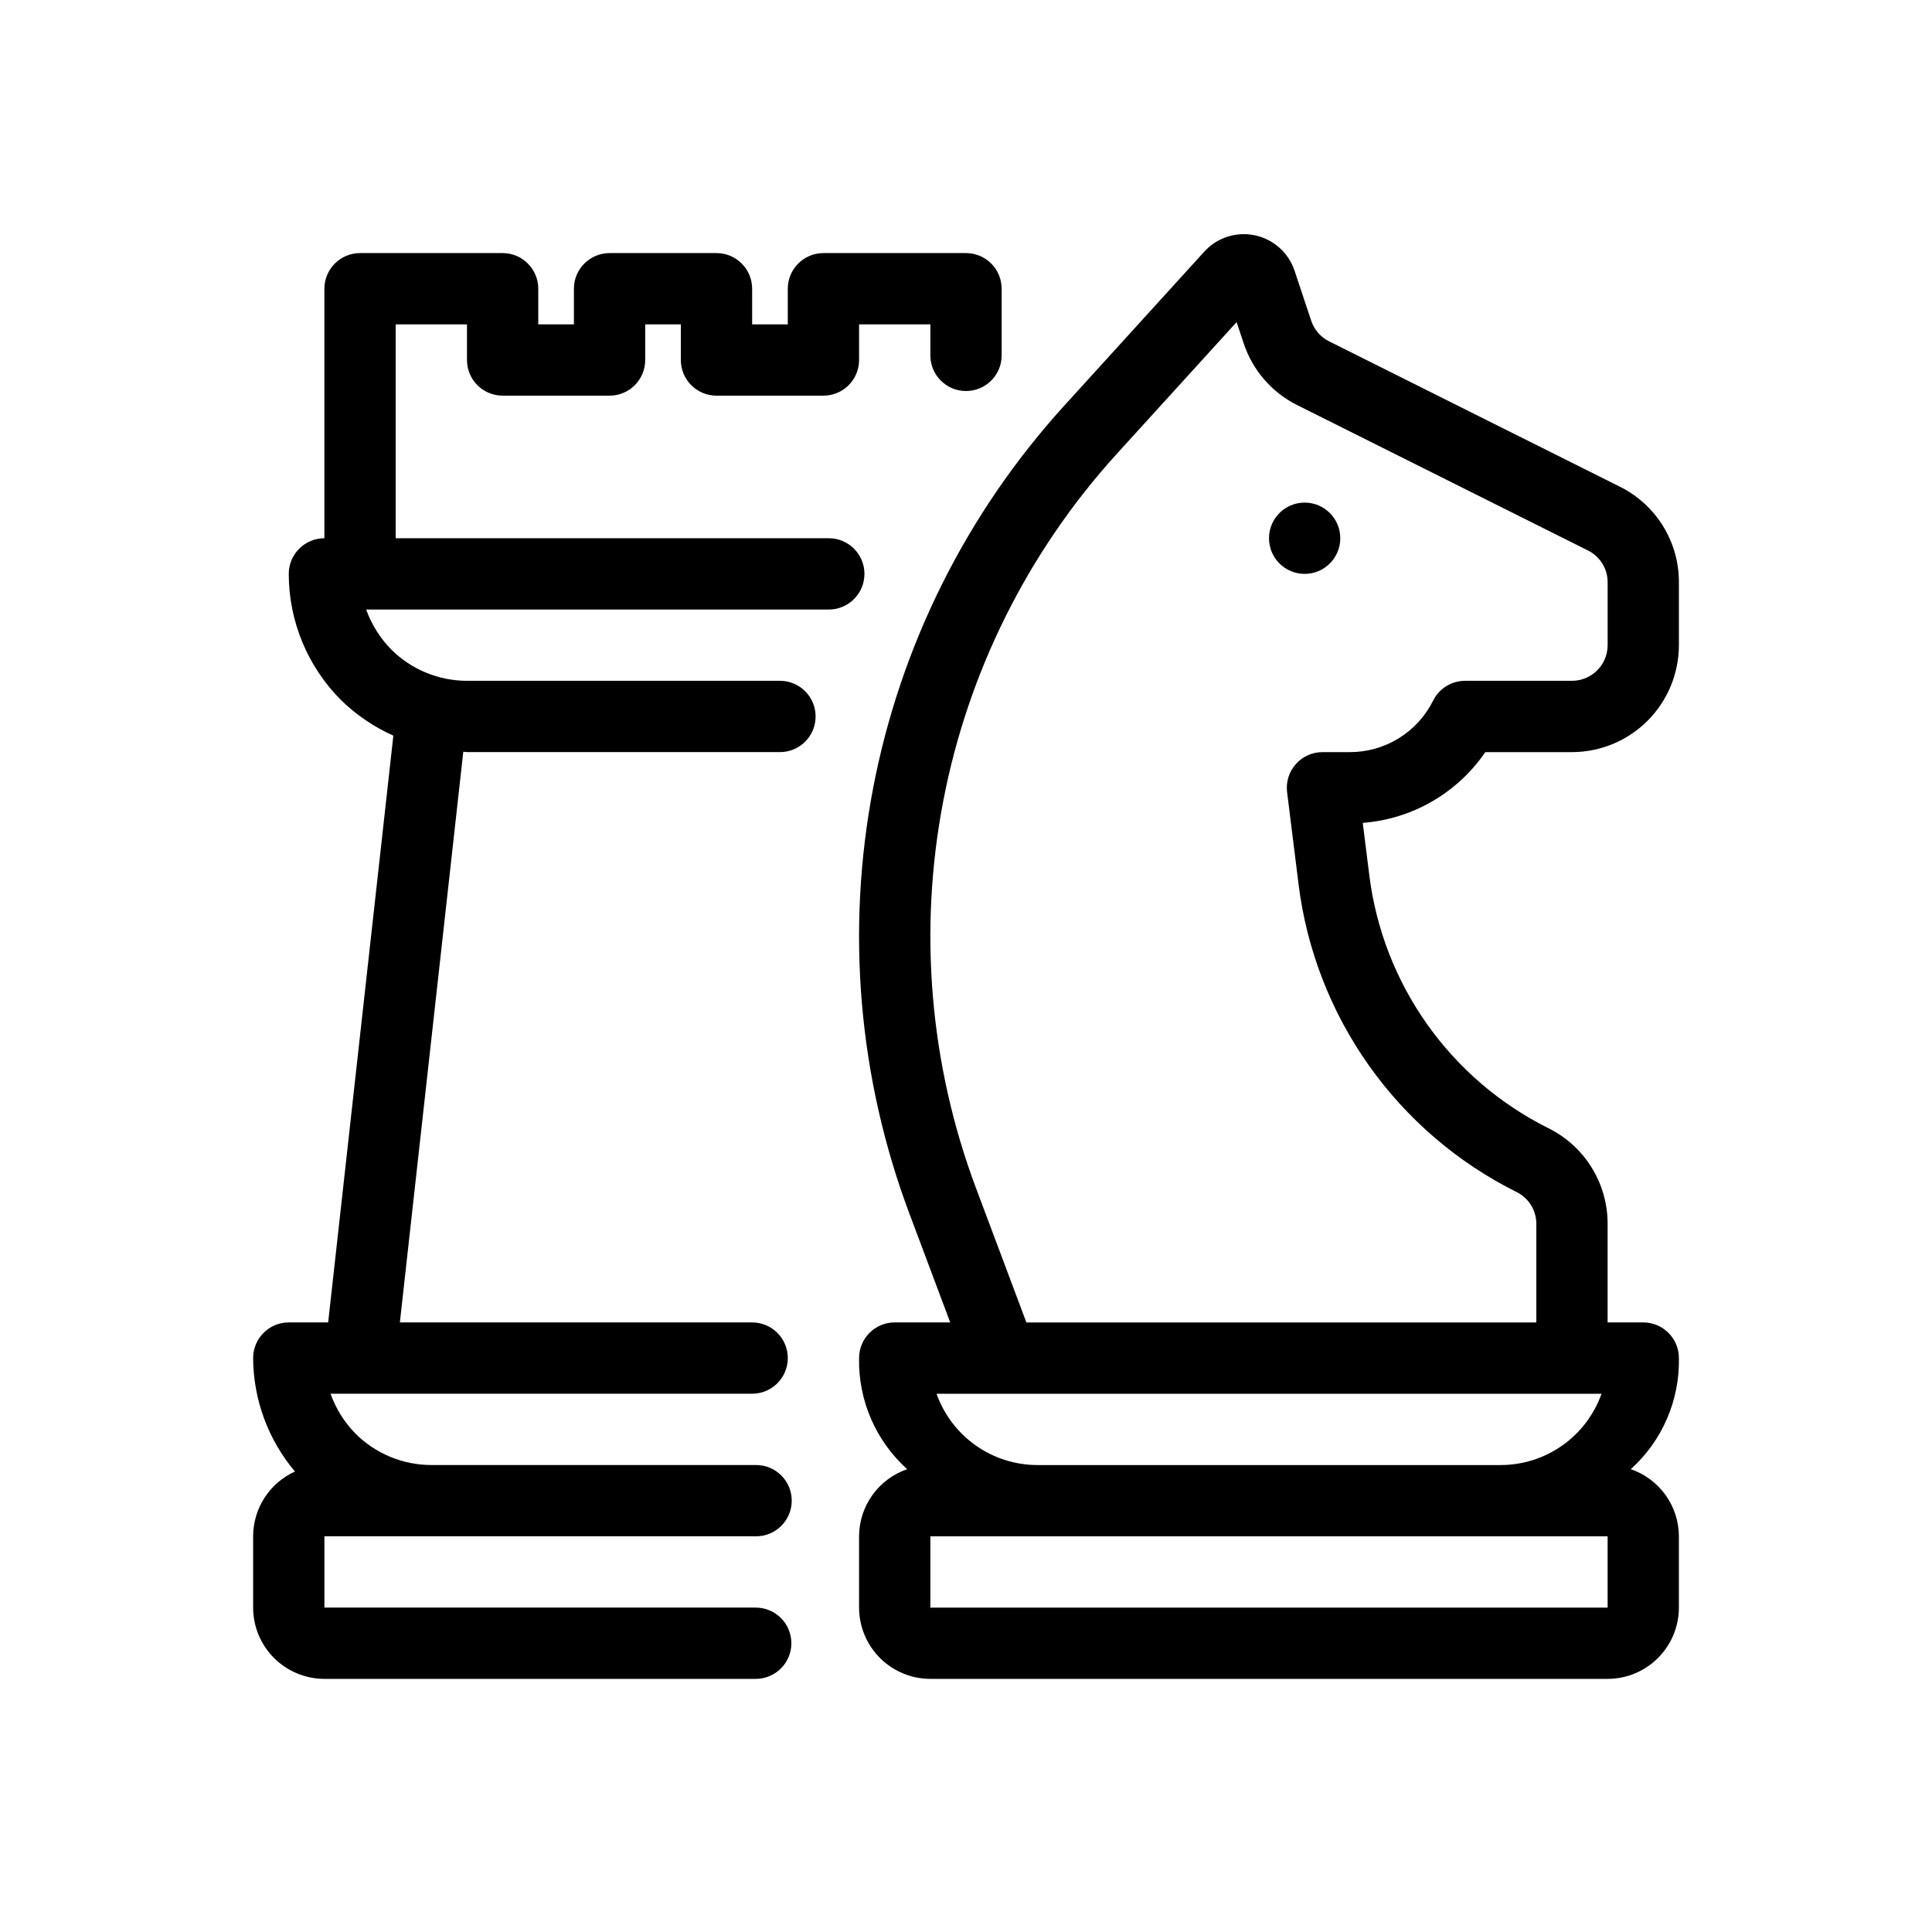 <?xml version="1.0" encoding="UTF-8"?>
<!-- Uploaded to: ICON Repo, www.svgrepo.com, Generator: ICON Repo Mixer Tools -->
<svg fill="#000000" width="800px" height="800px" version="1.1" viewBox="144 144 512 512" xmlns="http://www.w3.org/2000/svg">
 <g>
  <path d="m363.63 286.64h-114.77v-56.68h18.895v9.449c0 5.215 4.231 9.441 9.445 9.445h28.34c5.215-0.004 9.441-4.231 9.445-9.445v-9.449h9.445v9.449c0.004 5.215 4.231 9.441 9.449 9.445h28.336c5.219-0.004 9.445-4.231 9.449-9.445v-9.449h18.895v8.219h-0.004c0 5.219 4.231 9.445 9.449 9.445 5.215 0 9.445-4.227 9.445-9.445v-17.664c-0.004-5.215-4.231-9.441-9.445-9.445h-37.789c-5.215 0.004-9.441 4.231-9.445 9.445v9.445h-9.445v-9.445c-0.004-5.215-4.231-9.441-9.445-9.445h-28.34c-5.219 0.004-9.445 4.231-9.449 9.445v9.445h-9.445v-9.445c-0.004-5.215-4.231-9.441-9.445-9.445h-37.785c-5.219 0.004-9.445 4.231-9.449 9.445v66.125c-5.215 0.004-9.441 4.231-9.445 9.445 0.008 12.551 4.992 24.586 13.867 33.461 4.027 3.926 8.719 7.109 13.852 9.41l-17.277 155.5h-10.441c-5.215 0.004-9.441 4.231-9.445 9.449 0.059 11.012 3.984 21.652 11.082 30.066-3.297 1.496-6.098 3.91-8.062 6.953-1.965 3.043-3.016 6.59-3.019 10.211v18.895c0.004 5.008 1.996 9.809 5.539 13.352s8.344 5.535 13.352 5.539h114.3c5.219 0 9.449-4.227 9.449-9.445s-4.231-9.445-9.449-9.445h-114.3v-18.895h114.4c5.215 0 9.445-4.231 9.445-9.445 0-5.219-4.231-9.445-9.445-9.445h-86.059c-7.5 0-14.695-2.961-20.023-8.238-2.984-3.019-5.269-6.656-6.691-10.656h111.73c5.215 0 9.445-4.231 9.445-9.445 0-5.219-4.231-9.449-9.445-9.449h-93.359l16.809-151.24c0.332 0 0.648 0.098 1.008 0.098h82.91c5.215 0 9.445-4.231 9.445-9.445 0-5.219-4.231-9.449-9.445-9.449h-82.938c-7.496-0.004-14.688-2.961-20.012-8.234-2.988-3.019-5.277-6.656-6.707-10.656h122.6c5.215 0 9.445-4.231 9.445-9.449 0-5.215-4.231-9.445-9.445-9.445z"/>
  <path d="m537.63 343.32h22.957c7.516-0.008 14.719-2.996 20.031-8.309s8.301-12.516 8.309-20.031v-16.664c0.016-5.266-1.445-10.434-4.211-14.91-2.769-4.481-6.734-8.098-11.453-10.438l-77.035-38.508c-2.242-1.117-3.949-3.082-4.742-5.461l-4.418-13.266c-1.594-4.769-5.598-8.34-10.52-9.375-4.922-1.039-10.023 0.613-13.406 4.336l-37.121 40.832c-25.859 28.449-43.371 63.477-50.613 101.23-7.246 37.758-3.938 76.781 9.559 112.78l10.848 28.918h-14.707c-5.215 0.004-9.445 4.231-9.445 9.449-0.23 11.203 4.426 21.949 12.754 29.445-3.711 1.27-6.934 3.664-9.219 6.856-2.289 3.188-3.523 7.008-3.535 10.93v18.895c0.004 5.008 1.996 9.809 5.539 13.352s8.344 5.535 13.352 5.539h179.48c5.008-0.004 9.809-1.996 13.352-5.539s5.535-8.344 5.539-13.352v-18.895c-0.012-3.922-1.246-7.742-3.531-10.93-2.289-3.191-5.512-5.586-9.223-6.856 8.328-7.496 12.984-18.242 12.754-29.445 0-5.219-4.231-9.445-9.445-9.449h-9.445v-26.109c0.012-5.266-1.445-10.43-4.215-14.91-2.766-4.481-6.734-8.094-11.449-10.438-26.086-13-43.918-38.203-47.5-67.129l-1.727-13.801v0.004c13.113-1 25.062-7.898 32.484-18.758zm30.789 170.04c-1.961 5.519-5.578 10.297-10.359 13.68-4.777 3.383-10.488 5.203-16.344 5.215h-122.82c-5.856-0.012-11.562-1.832-16.344-5.215-4.781-3.383-8.398-8.16-10.355-13.68zm1.617 56.68h-179.48v-18.895h179.48zm-46.234-240.39c-2.043 4.117-5.195 7.578-9.105 9.996-3.91 2.418-8.418 3.691-13.012 3.676h-7.223c-2.707 0-5.285 1.164-7.078 3.195-1.793 2.031-2.629 4.734-2.289 7.426l3.023 24.277h-0.004c4.359 35.195 26.066 65.867 57.809 81.688 3.207 1.59 5.231 4.863 5.219 8.445v26.109h-135.14l-13.336-35.555v0.004c-12.281-32.746-15.293-68.242-8.703-102.59 6.586-34.348 22.516-66.211 46.039-92.086l31.715-34.875 1.863 5.606c2.363 7.148 7.481 13.055 14.219 16.406l77.023 38.512c3.207 1.59 5.231 4.863 5.219 8.441v16.668c-0.016 5.207-4.238 9.426-9.449 9.43h-28.336c-3.578 0-6.852 2.019-8.449 5.223z"/>
  <path d="m499.19 286.64c0 5.219-4.227 9.445-9.445 9.445s-9.445-4.227-9.445-9.445c0-5.215 4.227-9.445 9.445-9.445s9.445 4.231 9.445 9.445"/>
 </g>
</svg>